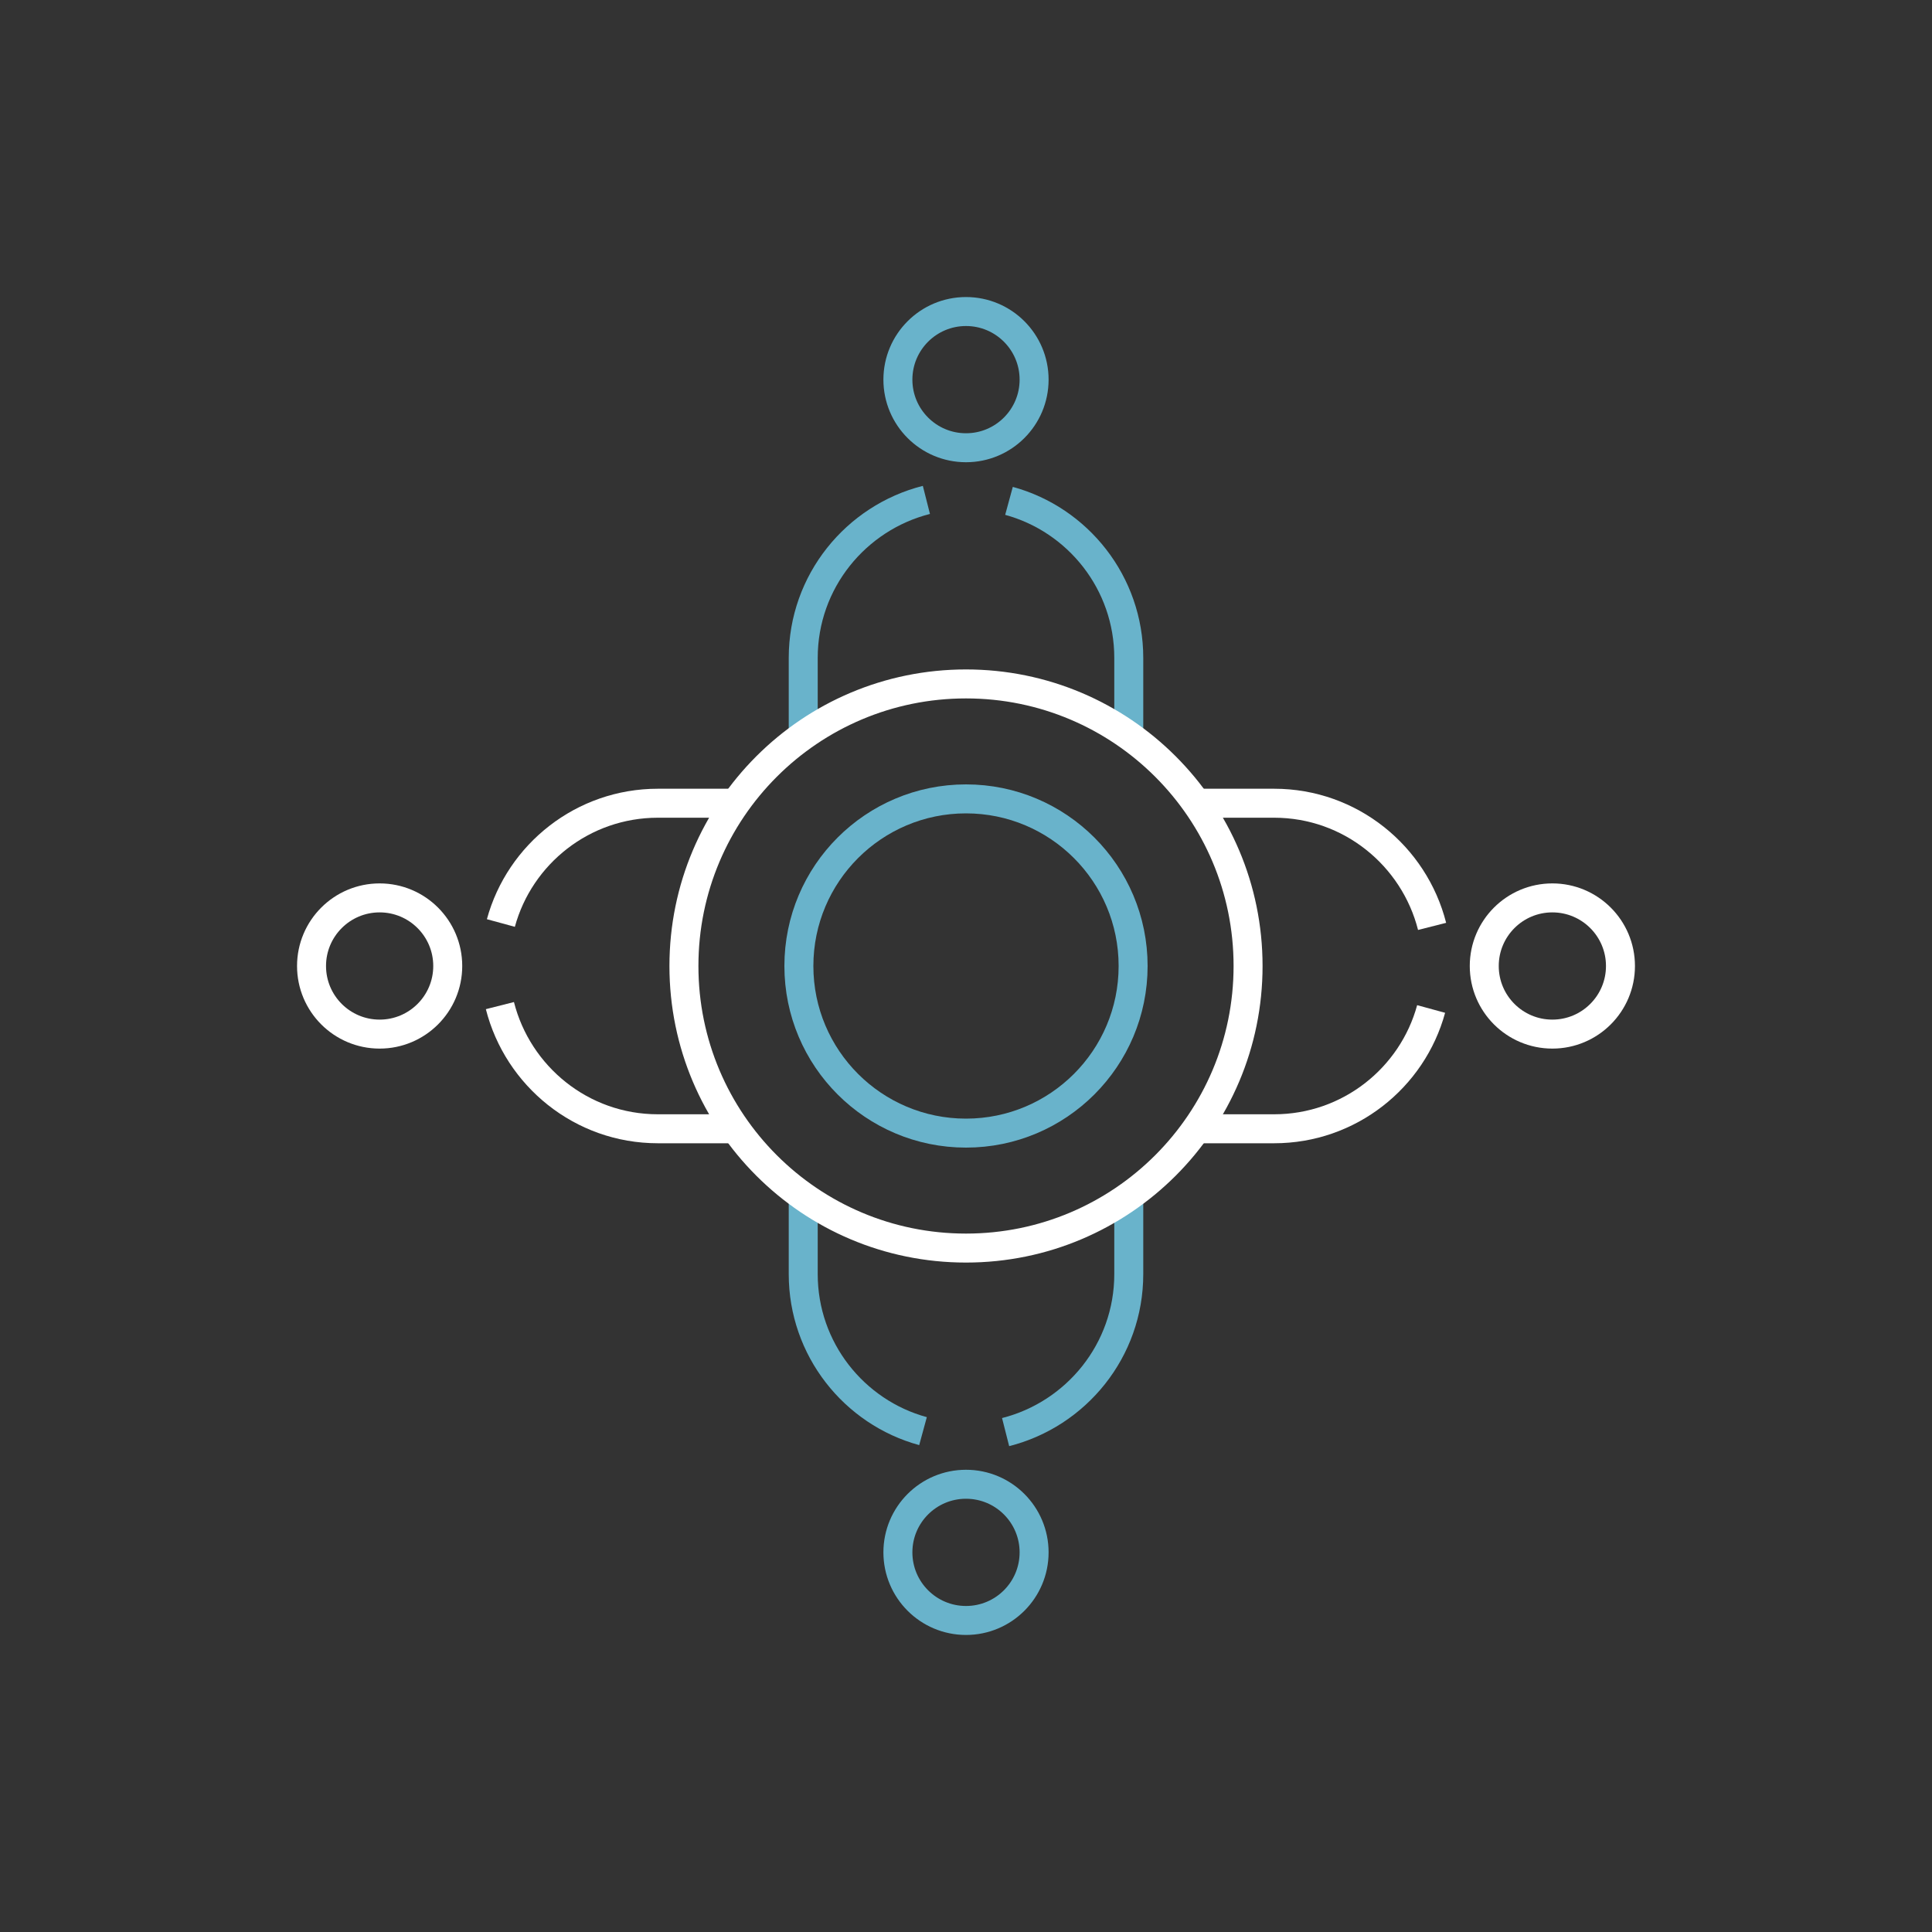 <svg xmlns="http://www.w3.org/2000/svg" xmlns:xlink="http://www.w3.org/1999/xlink" id="Capa_1" x="0px" y="0px" viewBox="0 0 400 400" style="enable-background:new 0 0 400 400;" xml:space="preserve"><rect x="0" y="0" width="400" height="400" fill="#333333" stroke="none"/><style type="text/css">	.st0{fill:none;stroke:#69B3CB;stroke-width:6;stroke-miterlimit:10;}	.st1{fill:none;stroke:#FFFFFF;stroke-width:6;stroke-miterlimit:10;}	.st2{fill:none;stroke:#FFFFFF;stroke-miterlimit:10;}</style><g>	<polyline class="st0" points="53.2,1308.5 53.2,1207.6 141.6,1151.7 141.6,1207.6 141.6,1308.5  "></polyline>	<polyline class="st0" points="206.3,1308.5 206.3,1222.3 141.6,1187.7  "></polyline>	<path class="st1" d="M131.9,1115.7c-68.8,0-124.6,55.8-124.6,124.6"></path>	<path class="st1" d="M131.9,1365c68.8,0,124.6-55.8,124.6-124.6"></path>	<polyline class="st1" points="118.1,1101.8 136,1116.1 118.1,1130.3  "></polyline>	<polyline class="st1" points="149,1379.6 131,1365.3 149,1351.1  "></polyline></g><g>	<path class="st1" d="M-122.1,1367.2L-122.1,1367.2c0-24.4-19.8-44.2-44.2-44.2h-90.9c-24.4,0-44.2,19.8-44.2,44.2l0,0"></path>	<path class="st1" d="M-185.4,1300.9h-52.9c-21.4,0-38.7-17.3-38.7-38.7v-47.3h130.2v47.3C-146.7,1283.6-164,1300.9-185.4,1300.9z"></path>	<path class="st0" d="M-136.7,1190.3h-150.2c-8.1,0-14.6,6.5-14.6,14.6v10h179.4v-10C-122.1,1196.9-128.6,1190.3-136.7,1190.3z"></path>	<path class="st0" d="M-188.5,1102.9c32.1,9.9,55.3,39.8,55.3,75.2v12.2h-157.3v-12.2c0-35.3,23.2-65.2,55.3-75.1"></path>	<path class="st0" d="M-188.5,1136.3v-38.9c0-4.3-3.5-7.7-7.7-7.7h-31.2c-4.3,0-7.7,3.5-7.7,7.7v38.9"></path></g><g>	<g>		<path class="st1" d="M246.7,705.1c0-50.3-41.2-91.1-92-91.1s-92,40.8-92,91.1c0,31.1,15.7,58.5,39.8,75c3.7,2.5,6.3,6.6,6.3,11   v30.2c0,13.4,11,12.3,24.5,12.3h42.9c13.5,0,24.5,1.1,24.5-12.3v-30.2c0-4.5,2.6-8.5,6.3-11C231,763.6,246.7,736.2,246.7,705.1z"></path>		<line class="st1" x1="166.1" y1="744.8" x2="166.1" y2="807.3"></line>		<line class="st1" x1="141.8" y1="743.7" x2="141.8" y2="807.3"></line>		<path class="st1" d="M108.8,807.5v29.2c0,9.8,7.8,17.8,17.5,17.8h56.9c9.7,0,17.5-8,17.5-17.8v-29.2H108.8z"></path>		<path class="st1" d="M178.3,873.1c0-5-4-9-8.9-9h-28.8c-4.9,0-8.9,4-8.9,9"></path>		<g>			<path class="st0" d="M143.3,742.6c-1.9,1.5-4.1,2.2-6.4,2.2c-5.8,0-10.6-4.9-10.6-10.8s10.3-18.1,27.2,0    c6.9,7.2,10.6,10.8,16.4,10.8c5.8,0,10.6-4.9,10.6-10.8s-4.8-10.8-10.6-10.8c-2.4,0-4.6,0.8-6.4,2.2"></path>		</g>	</g>	<g>		<line class="st0" x1="4.2" y1="701.6" x2="40.1" y2="701.6"></line>		<line class="st0" x1="268.7" y1="701.6" x2="304.6" y2="701.6"></line>	</g>	<g>		<line class="st0" x1="48.2" y1="807.8" x2="73.5" y2="782.4"></line>		<line class="st0" x1="235.2" y1="620.7" x2="260.6" y2="595.3"></line>	</g>	<g>		<line class="st0" x1="154.4" y1="587.3" x2="154.4" y2="551.3"></line>	</g>	<g>		<line class="st0" x1="260.6" y1="807.8" x2="235.2" y2="782.4"></line>		<line class="st0" x1="73.5" y1="620.7" x2="48.2" y2="595.3"></line>	</g></g><g>	<path class="st1" d="M-307.8,631.7L-307.8,631.7c11.4,13.7,11.9,33.3,1.3,47.6l-1.3,1.7h121.5c7.6,0,14.7-3.5,19.3-9.5l0,0  c6.8-8.9,6.7-21.3-0.2-30.1l-0.4-0.5c-4.6-5.8-11.7-9.2-19.1-9.2l-144.9-0.1c-7.2,0-13,5.8-13,13l-0.1,190.7h-35.3l0,0l0,0  c0,20.4,16.5,36.9,36.9,36.9h124.6"></path>	<line class="st1" x1="-311.7" y1="721.8" x2="-209.4" y2="721.8"></line>	<line class="st1" x1="-311.7" y1="773.5" x2="-231.2" y2="773.5"></line>	<line class="st1" x1="-311.7" y1="820.7" x2="-231.2" y2="820.7"></line>	<line class="st1" x1="-174.2" y1="731.7" x2="-174.2" y2="677.7"></line>	<line class="st0" x1="-174.2" y1="762.4" x2="-174.2" y2="748.3"></line>	<line class="st0" x1="-172.4" y1="874.6" x2="-172.4" y2="862"></line>	<g>		<path class="st0" d="M-150.2,788.4V778c0-8.6-7-15.6-15.6-15.6h-16.1c-9,0-16.3,7.3-16.3,16.3l0,0"></path>		<path class="st0" d="M-198.2,791v2.9c0,10.5,8.5,19,19,19h12c11.3,0,20.5,9.2,20.5,20.5v8.2c0,11.3-9.2,20.5-20.5,20.5h-12.1   c-10.5,0-19-8.5-19-19v-4"></path>	</g>	<line class="st1" x1="-344.4" y1="872.2" x2="-344.7" y2="835.3"></line></g><g>	<path class="st0" d="M-267.6,466.4c50.3-7,89-50.2,89-102.4c0-57.1-46.3-103.4-103.4-103.4S-385.3,306.9-385.3,364"></path>	<path class="st1" d="M-242.2,239.5c-12.5-4-25.8-6.1-39.7-6.1c-42,0-79.5,19.8-103.4,50.7"></path>	<polyline class="st1" points="-237.8,346.5 -281.9,372.1 -329.5,325.1  "></polyline>	<polyline class="st0" points="-233.7,486.6 -269,466.6 -246,433.1  "></polyline>	<line class="st1" x1="-400.2" y1="393.4" x2="-367.5" y2="393.4"></line>	<line class="st1" x1="-353.6" y1="416.6" x2="-311" y2="416.6"></line>	<line class="st1" x1="-444.8" y1="416.6" x2="-407" y2="416.6"></line>	<line class="st1" x1="-434.7" y1="443.7" x2="-370.9" y2="443.7"></line>	<line class="st1" x1="-388.9" y1="469.3" x2="-300.4" y2="469.3"></line></g><g>	<path class="st0" d="M517.6,693.6c-8-13.4-19.1-24.7-32.2-32.6c-2.5-1.5-2.5-5.1,0.1-6.6c13.3-7.8,24.4-18.7,32.2-32.1  c1.5-2.6,5.1-2.6,6.6,0c7.8,13.4,18.9,24.5,32.4,32.2c2.6,1.5,2.6,5.1,0.1,6.6c-13.4,8.1-24.8,19.3-32.6,32.4  C522.6,696.1,519.1,696.1,517.6,693.6z"></path>	<path class="st1" d="M570,738.6c0.9,0.3,2.1,0.7,3.7,0.6c2.5-0.1,4.7-1.1,6.4-2.9c1.8-1.8,2.9-4.3,2.8-6.9  c-0.2-16.2,10-30.3,25.4-35.1c1-0.3,2.1-0.8,3-1.5c2-1.5,3.4-3.8,3.7-6.1c0.4-2.6-0.2-5.1-1.7-7.3c-9.6-13-9.7-30.4-0.1-43.1  l1.2-1.4l0.5-1.5c0.8-2.5,0.5-5.1-0.6-7.3c-1.2-2.4-3.3-4.1-5.6-4.8c-15.3-4.9-25.5-18.9-25.4-35c0-1.2-0.2-2.4-0.5-3.4  c-0.8-2.4-2.6-4.3-4.9-5.5c-2.4-1.1-4.8-1.2-7.2-0.4c-3.8,1.3-7.7,1.9-11.7,1.9c-11.8,0-22.8-5.7-29.5-15.2  c-0.7-0.9-1.5-1.7-2.2-2.2c-4.3-3.1-10.3-2-13.4,2.2C507,573.3,496,579,484.2,579c-4,0-7.9-0.6-11.6-1.9c-3.3-1.1-7.5-0.3-9.9,2.4  c-1.8,1.8-2.9,4.3-2.8,6.9c0.2,16.2-10,30.2-25.3,35c-1.1,0.3-2,0.8-3.1,1.5c-4.2,3.2-5.1,9.2-1.9,13.5c9.6,13,9.6,30.4,0,43.4  c-0.6,0.8-1.1,1.8-1.4,2.8c-0.7,2.5-0.5,4.9,0.7,7.4c1.2,2.2,3.3,4,5.6,4.7c15.3,4.9,25.5,19,25.3,34.9c-0.1,1.2,0.1,2.4,0.5,3.5  c0.8,2.4,2.6,4.3,4.9,5.5c2.4,1.1,4.8,1.2,7.2,0.4c3.9-1.3,7.9-1.9,11.9-1.9c11.9,0,22.5,5.6,29.4,15.3c0.6,0.8,1.4,1.6,2.2,2.2  c1.6,1.2,3.6,1.8,5.5,1.8c0.5,0,1.1,0,1.6-0.1c2.6-0.4,4.8-1.8,6.2-3.9C538.2,738.9,554.7,733.5,570,738.6z"></path>	<path class="st0" d="M435,718.8l-35,53.5l39.5,0.1l18.1,37l33.3-51.1"></path>	<path class="st0" d="M551.5,758.2l33.4,51.2l18.1-37l39.5-0.1l-35.2-53.6"></path></g><g>	<line class="st0" x1="953" y1="681.4" x2="968.1" y2="696.8"></line>	<path class="st1" d="M801.4,801.4l-77.3-77.3c-1.8-1.8-1.8-4.6,0-6.4l29-29c1.8-1.8,4.6-1.8,6.4,0l77.3,77.3c1.8,1.8,1.8,4.6,0,6.4  l-29,29C806,803.2,803.1,803.2,801.4,801.4z"></path>	<path class="st0" d="M965.3,770.3l-32.1,32.1c-2.4,2.4-6.4,2.4-8.8,0l-26.5-26.5c-2.4-2.4-2.4-6.4,0-8.8l74.8-74.8  c2.4-2.4,6.4-2.4,8.8,0l26.5,26.5c2.4,2.4,2.4,6.4,0,8.8l-32.7,32.7"></path>	<path class="st0" d="M790.6,677.1l-19.3-19.3c-5.6-5.6-5.6-14.8,0-20.4l0,0c5.6-5.6,14.8-5.6,20.4,0l19.3,19.3  c5.6,5.6,5.6,14.8,0,20.4h0C805.3,682.7,796.2,682.7,790.6,677.1z"></path>	<path class="st0" d="M818.6,664.1l-30.5-30.5c-5.6-5.6-5.6-14.8,0-20.4v0c5.6-5.6,14.8-5.6,20.4,0l30.5,30.5  c5.6,5.6,5.6,14.8,0,20.4l0,0C833.4,669.8,824.3,669.8,818.6,664.1z"></path>	<path class="st0" d="M884.9,628.2c-2.8,2.8-6.5,4.2-10.2,4.2c-3.7,0-7.4-1.4-10.2-4.2l-35.7-35.7c-5.6-5.6-5.6-14.8,0-20.4  c2.8-2.8,6.5-4.2,10.2-4.2c1.6,0,3.1,0.2,4.6,0.7v5.1c0,11.4,9.3,20.7,20.7,20.7h7.2l1.5,1.5l12,12  C890.5,613.4,890.5,622.5,884.9,628.2z"></path>	<path class="st0" d="M846.4,650.9l-40.3-40.3c-5.6-5.6-5.6-14.8,0-20.4h0c5.6-5.6,14.8-5.6,20.4,0l40.3,40.3  c5.6,5.6,5.6,14.8,0,20.4l0,0C861.2,656.5,852,656.5,846.4,650.9z"></path>	<path class="st2" d="M887.3,644.6"></path>	<path class="st2" d="M866.7,624"></path>	<line class="st1" x1="768.8" y1="697.8" x2="789.9" y2="677.1"></line>	<line class="st0" x1="867.8" y1="718.8" x2="906.9" y2="758.7"></line>	<path class="st1" d="M828.1,756.5l27.1-28c11.1-11.4,27-16.8,42.7-14.3l2.9,0.5c9.1,1.4,18.4-0.9,25.7-6.4l0,0"></path>	<path class="st0" d="M889.8,575.3v4.8l-15.3,14.2h-10.3c-11.4,0-20.7-9.3-20.7-20.7v-4.8c0-2.2,1.8-4,4-4h31.8  C885.1,564.8,889.8,569.5,889.8,575.3z"></path>	<path class="st1" d="M875,593.8l14.7-13.7l6.5-6c5.6-5.6,14.8-5.6,20.4,0c2.8,2.8,4.2,6.5,4.2,10.2s-1.4,7.4-4.2,10.2l-1.9,2.1l2-2  c5.6-5.6,14.8-5.6,20.4,0c2.8,2.8,4.2,6.5,4.2,10.2c0,3.7-1.4,7.4-4.2,10.2l-2,1.9l2.1-1.7c5.6-5.6,14.8-5.6,20.4,0  c5.6,5.6,5.6,14.8,0,20.4l-2,2.2l2.1-2c5.6-5.6,14.8-5.6,20.4,0s5.6,14.8,0,20.4l-38.5,38.4"></path></g><g>	<circle class="st0" cx="200" cy="200" r="34.6"></circle>	<g>		<circle class="st0" cx="200" cy="78.6" r="14.1"></circle>		<g>			<path class="st0" d="M233.7,152.4v-16.2c0-15.5-10.5-28.6-24.8-32.5"></path>			<path class="st0" d="M191.8,103.5c-14.6,3.7-25.5,16.9-25.5,32.7v16.2"></path>		</g>		<circle class="st0" cx="200" cy="321.4" r="14.1"></circle>		<g>			<path class="st0" d="M166.3,247.6v16.2c0,15.5,10.5,28.6,24.8,32.5"></path>			<path class="st0" d="M208.2,296.5c14.6-3.7,25.5-16.9,25.5-32.7v-16.2"></path>		</g>	</g>	<circle class="st1" cx="200" cy="200" r="58.4"></circle>	<g>		<circle class="st1" cx="78.6" cy="200" r="14.1"></circle>		<g>			<path class="st1" d="M152.4,166.3h-16.2c-15.5,0-28.6,10.5-32.5,24.8"></path>			<path class="st1" d="M103.5,208.2c3.7,14.6,16.9,25.5,32.7,25.5h16.2"></path>		</g>		<circle class="st1" cx="321.4" cy="200" r="14.1"></circle>		<g>			<path class="st1" d="M247.6,233.7h16.2c15.5,0,28.6-10.5,32.5-24.8"></path>			<path class="st1" d="M296.5,191.8c-3.7-14.6-16.9-25.5-32.7-25.5h-16.2"></path>		</g>	</g></g></svg>